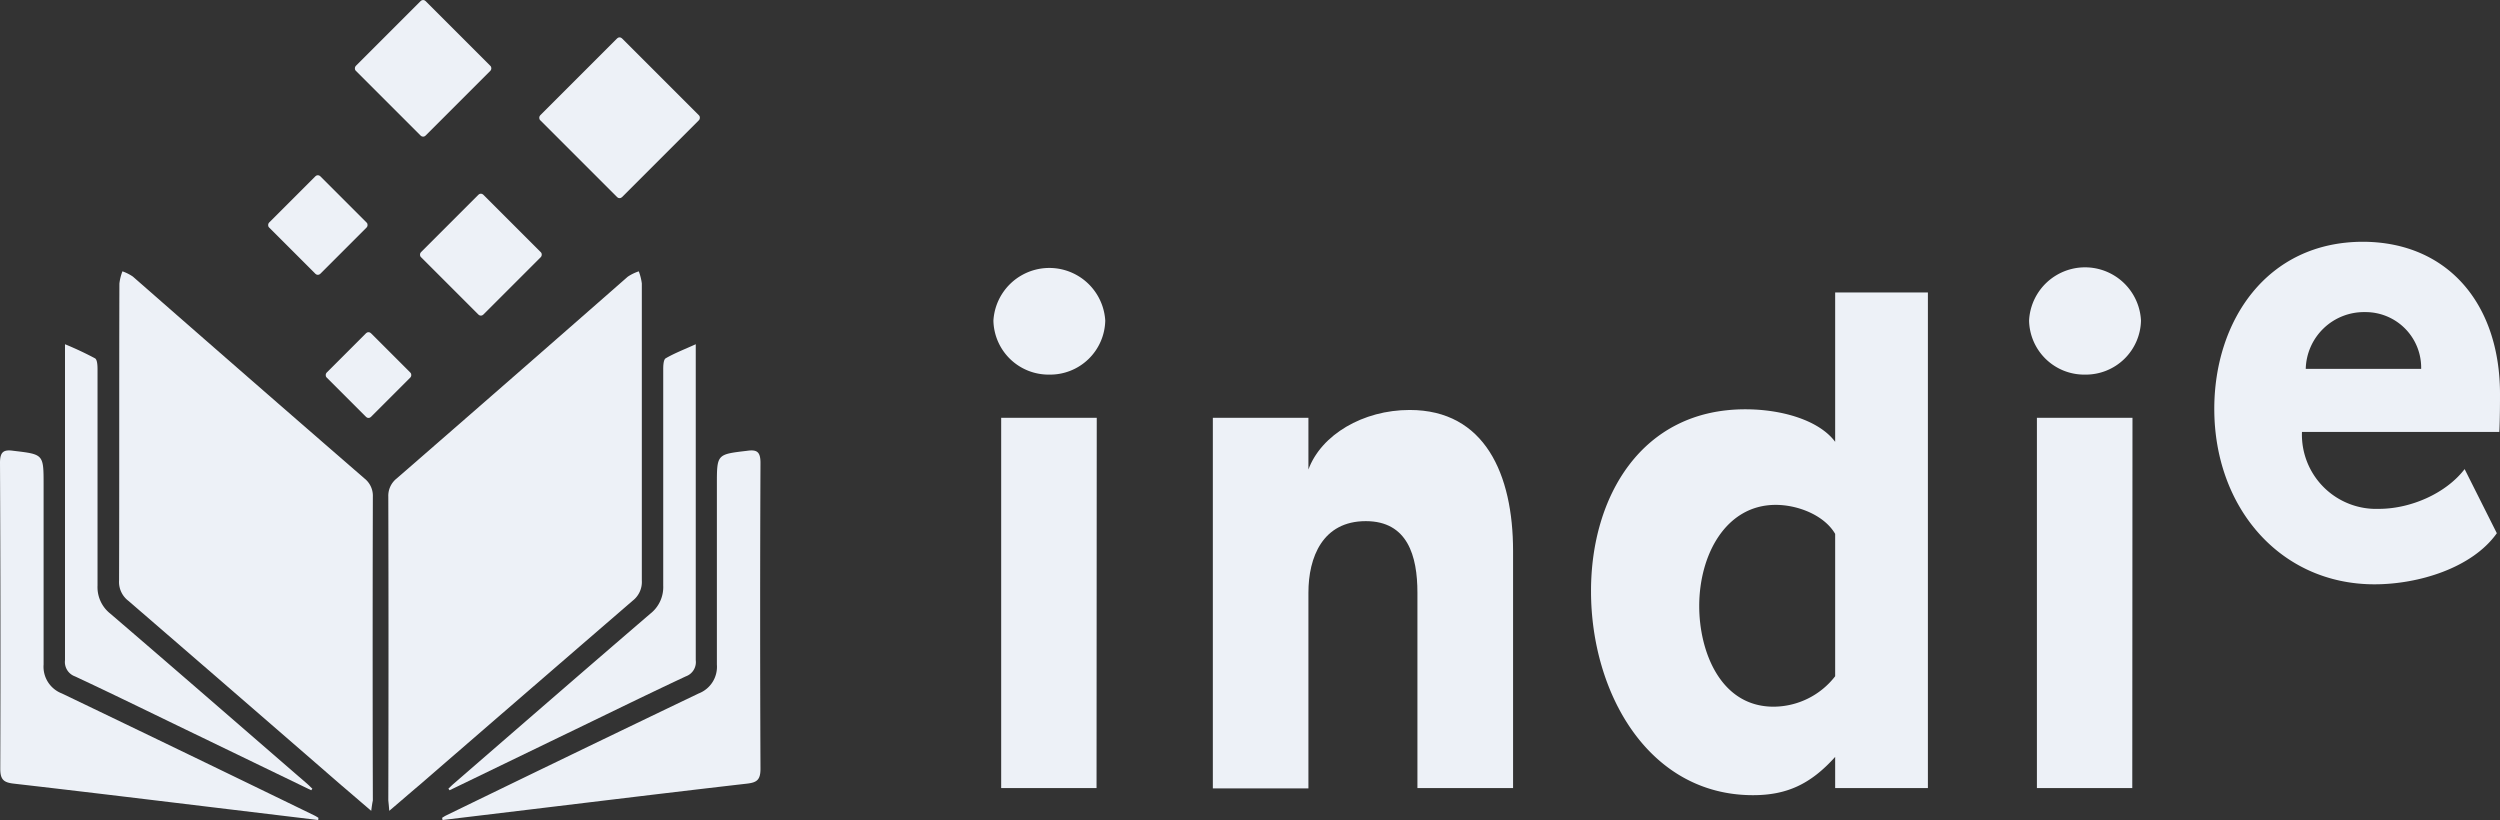 <svg xmlns="http://www.w3.org/2000/svg" viewBox="0 0 370.39 121.49"><rect x="0" y="0" width="370.39" height="121.49" fill="#333333" stroke="none"/><defs><style>.cls-1{fill:#edf1f7;}</style></defs><title>Recurso 2</title><g id="Capa_2" data-name="Capa 2"><g id="LogoHorizontal"><g id="Capa_10" data-name="Capa 10"><path class="cls-1" d="M155.46,55.5a8.17,8.17,0,0,1-8.28-8,8.3,8.3,0,0,1,16.57,0A8.17,8.17,0,0,1,155.46,55.5Zm7,61.26H148.33V61.9h14.16Z"/><path class="cls-1" d="M224.17,81.62v35.14H210V87.81c0-5.46-1.46-10.6-7.65-10.6-6.4,0-8.5,5.35-8.5,10.6v29H179.69V61.9h14.16v7.66c1.89-5.14,8.08-8.82,15-8.82C220,60.74,224.17,70.29,224.17,81.62Z"/><path class="cls-1" d="M258.57,60.64c5.55,0,11,1.68,13.32,4.82V43.33h13.74v73.43H271.89v-4.62c-3.67,4.09-7.24,5.67-12.17,5.67-15.53,0-24-15.21-24-30.21C235.7,73.54,243.25,60.64,258.57,60.64Zm4.19,44.06a11.6,11.6,0,0,0,9.13-4.51V79.1c-1.58-2.73-5.46-4.3-8.81-4.3-7.35,0-11.33,7.34-11.33,15C251.75,96.51,254.89,104.7,262.76,104.7Z"/><path class="cls-1" d="M308.91,55.5a8.17,8.17,0,0,1-8.29-8,8.3,8.3,0,0,1,16.58,0A8.18,8.18,0,0,1,308.91,55.5Zm7,61.26H301.78V61.9h14.16Z"/><path class="cls-1" d="M370.39,58.38c0,1,0,3.37-.1,5.61H341.05a11,11,0,0,0,11.4,11.4c4.67,0,9.9-2.25,12.7-5.89L369.92,79c-3.64,5.14-11.59,7.57-18.12,7.57-14,0-23.74-11.4-23.74-26,0-13,7.76-24.75,22.05-24.75C362.63,35.87,370.39,45,370.39,58.38Zm-28.78-3.73h17.1a8.24,8.24,0,0,0-8.32-8.41A8.63,8.63,0,0,0,341.61,54.65Z"/><rect class="cls-1" x="55.38" y="2.82" width="14.61" height="14.61" rx="0.5" transform="translate(25.52 -41.36) rotate(45)"/><rect class="cls-1" x="83.22" y="8.87" width="17.14" height="17.14" rx="0.5" transform="translate(39.22 -59.79) rotate(45)"/><rect class="cls-1" x="41.73" y="27.98" width="10.73" height="10.73" rx="0.5" transform="translate(37.37 -23.54) rotate(45)"/><rect class="cls-1" x="64.71" y="31.2" width="13.07" height="13.07" rx="0.5" transform="translate(94.94 114.79) rotate(-135)"/><rect class="cls-1" x="49.96" y="50.93" width="9.28" height="9.28" rx="0.5" transform="translate(53.91 133.47) rotate(-135)"/><path class="cls-1" d="M57.67,120.13c1.62-1.37,3-2.58,4.45-3.8Q77.92,102.65,93.73,89a3.51,3.51,0,0,0,1.36-3c0-14.66,0-29.32,0-44a7.91,7.91,0,0,0-.45-1.8A6.62,6.62,0,0,0,93,41Q75.9,56,58.77,70.89a3.27,3.27,0,0,0-1.24,2.71q.06,22.49,0,45C57.57,119,57.62,119.43,57.67,120.13Z"/><path class="cls-1" d="M65.57,121.49l13.21-1.59c10.63-1.28,21.26-2.58,31.89-3.8,1.47-.17,2-.56,2-2.2q-.1-22.66,0-45.32c0-1.67-.54-2-2-1.79-4.46.53-4.46.49-4.46,5,0,8.89,0,17.77,0,26.66a4.23,4.23,0,0,1-2.7,4.29q-18.77,9-37.47,18.1a6,6,0,0,0-.54.33Z"/><path class="cls-1" d="M66.61,117.08l16.27-7.87c6.24-3,12.46-6.07,18.72-9a2.24,2.24,0,0,0,1.48-2.4c0-14.82,0-29.64,0-44.46V51c-1.74.79-3.16,1.33-4.46,2.09-.33.2-.36,1.09-.36,1.66,0,10.66,0,21.32,0,32a5,5,0,0,1-1.91,4.17c-9.76,8.38-19.48,16.83-29.2,25.25-.25.22-.48.46-.72.68Z"/><path class="cls-1" d="M55,120.13c-1.61-1.37-3-2.58-4.44-3.8Q34.81,102.65,19,89a3.51,3.51,0,0,1-1.36-3c.05-14.66,0-29.32.05-44a7.42,7.42,0,0,1,.45-1.8,6.62,6.62,0,0,1,1.55.78Q36.83,56,54,70.89a3.27,3.27,0,0,1,1.24,2.71q-.06,22.49,0,45C55.15,119,55.09,119.43,55,120.13Z"/><path class="cls-1" d="M47.14,121.49l-13.2-1.59c-10.63-1.28-21.26-2.58-31.9-3.8-1.46-.17-2-.56-2-2.2Q.11,91.24,0,68.58c0-1.67.55-2,2-1.79,4.45.53,4.46.49,4.46,5,0,8.89,0,17.77,0,26.66a4.24,4.24,0,0,0,2.71,4.29q18.75,9,37.46,18.1a6.16,6.16,0,0,1,.55.33Z"/><path class="cls-1" d="M46.11,117.08l-16.27-7.87c-6.24-3-12.46-6.07-18.73-9a2.26,2.26,0,0,1-1.48-2.4c0-14.82,0-29.64,0-44.46V51a48.91,48.91,0,0,1,4.45,2.09c.34.2.37,1.09.37,1.66,0,10.66,0,21.32,0,32a5,5,0,0,0,1.9,4.17c9.77,8.38,19.48,16.83,29.21,25.25.25.22.48.46.72.68Z"/></g></g></g></svg>